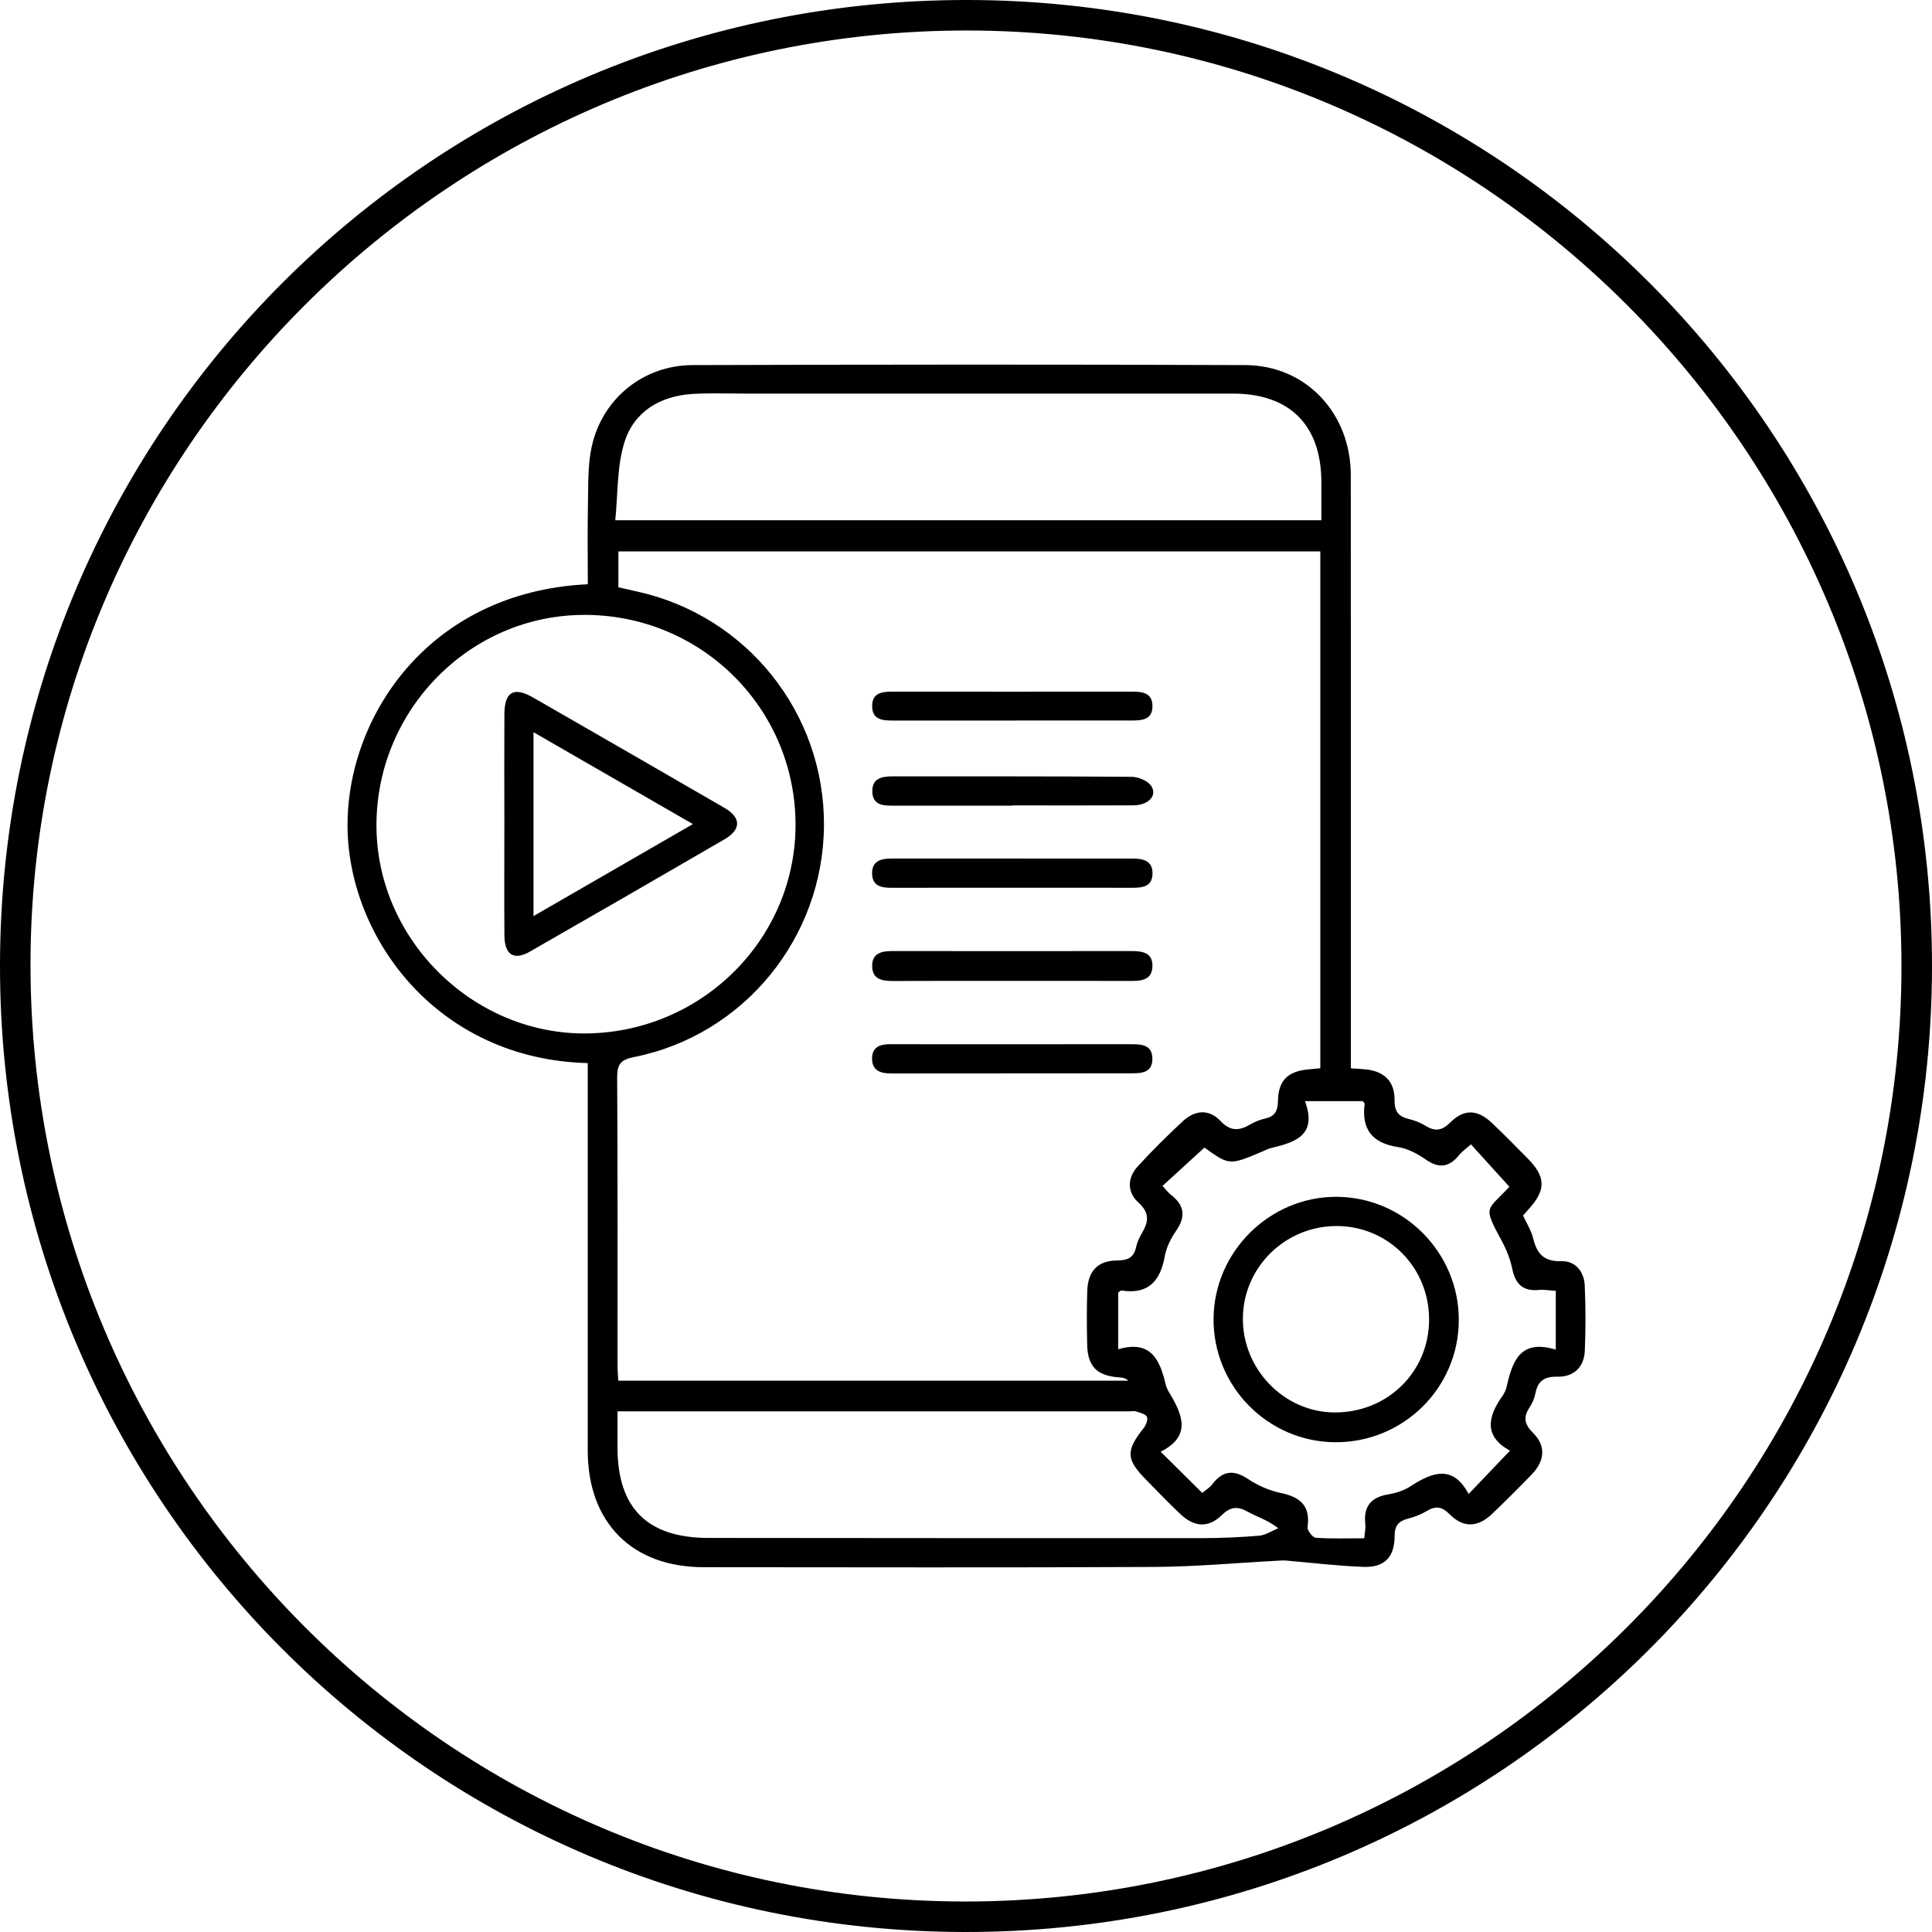 <svg width="66" height="66" viewBox="0 0 66 66" fill="none" xmlns="http://www.w3.org/2000/svg">
<g clip-path="url(#clip0_953_4534)">
<path d="M33.054 2.17291e-05C14.783 -0.021 0.014 14.712 1.13694e-05 32.974C-0.015 51.212 14.708 65.97 32.946 66C51.206 66.03 65.984 51.287 66 33.025C66.015 14.788 51.284 0.021 33.054 2.17291e-05ZM32.962 64.958C15.354 64.951 1.031 50.581 1.042 32.933C1.052 15.363 15.432 1.031 33.039 1.042C50.624 1.052 64.958 15.409 64.957 33.012C64.955 50.633 50.601 64.966 32.962 64.958Z" fill="black"/>
<path d="M54.137 43.914C54.117 43.438 53.811 43.069 53.344 43.084C52.738 43.101 52.505 42.83 52.375 42.306C52.309 42.034 52.15 41.786 52.03 41.523C52.106 41.437 52.169 41.367 52.232 41.296C52.819 40.644 52.807 40.199 52.182 39.568C51.777 39.16 51.377 38.749 50.958 38.355C50.477 37.9 50.016 37.875 49.547 38.342C49.26 38.628 49.03 38.66 48.705 38.462C48.528 38.353 48.324 38.274 48.122 38.225C47.773 38.141 47.637 37.967 47.64 37.586C47.648 36.949 47.297 36.603 46.67 36.533C46.519 36.516 46.368 36.511 46.147 36.496V35.75C46.147 29.244 46.15 22.738 46.145 16.231C46.144 14.119 44.614 12.48 42.545 12.472C36.25 12.447 29.954 12.453 23.659 12.472C21.985 12.477 20.584 13.608 20.218 15.239C20.073 15.881 20.1 16.567 20.085 17.233C20.066 18.144 20.081 19.054 20.081 19.959C14.608 20.218 11.817 24.548 11.873 28.294C11.931 32.07 14.955 36.186 20.078 36.317V36.92C20.078 41.129 20.077 45.34 20.078 49.549C20.078 52.013 21.588 53.536 24.039 53.538C29.167 53.54 34.296 53.555 39.423 53.529C40.87 53.52 42.314 53.386 43.76 53.31C43.815 53.308 43.873 53.307 43.928 53.311C44.812 53.386 45.695 53.495 46.58 53.527C47.291 53.554 47.64 53.197 47.642 52.478C47.642 52.119 47.775 51.964 48.097 51.88C48.318 51.823 48.539 51.74 48.734 51.622C49.04 51.437 49.252 51.458 49.521 51.729C49.996 52.207 50.489 52.18 50.98 51.71C51.436 51.273 51.883 50.827 52.322 50.374C52.774 49.906 52.82 49.397 52.375 48.954C52.074 48.656 52.03 48.415 52.253 48.078C52.346 47.937 52.419 47.769 52.451 47.603C52.535 47.177 52.753 47.021 53.202 47.03C53.764 47.043 54.114 46.701 54.139 46.152C54.172 45.406 54.17 44.659 54.137 43.914ZM21.326 15.127C21.65 14.07 22.535 13.531 23.646 13.459C24.237 13.421 24.831 13.446 25.425 13.446C30.991 13.446 36.557 13.445 42.124 13.446C44.061 13.447 45.135 14.524 45.14 16.466C45.141 16.883 45.14 17.299 45.14 17.773H21.018C21.112 16.868 21.072 15.952 21.326 15.127ZM12.862 28.334C12.784 24.375 15.933 21.072 19.849 21.007C23.844 20.94 27.109 24.082 27.176 28.058C27.241 31.976 24.069 35.223 20.098 35.303C16.247 35.381 12.938 32.194 12.862 28.334ZM21.66 36.111C25.413 35.362 28.125 32.037 28.148 28.201C28.171 24.358 25.514 21.032 21.759 20.206C21.555 20.162 21.351 20.114 21.125 20.063V18.837H45.104V36.493C44.975 36.506 44.85 36.518 44.724 36.529C44.004 36.59 43.669 36.896 43.657 37.612C43.651 37.961 43.545 38.139 43.212 38.213C43.045 38.25 42.878 38.316 42.731 38.401C42.352 38.622 42.053 38.675 41.691 38.291C41.304 37.883 40.826 37.915 40.409 38.301C39.875 38.795 39.358 39.309 38.868 39.844C38.506 40.239 38.5 40.727 38.889 41.079C39.276 41.429 39.242 41.732 39.014 42.116C38.928 42.263 38.849 42.425 38.814 42.59C38.738 42.957 38.535 43.057 38.168 43.059C37.5 43.062 37.164 43.422 37.142 44.105C37.123 44.717 37.125 45.329 37.14 45.942C37.157 46.687 37.48 47.002 38.233 47.053C38.34 47.06 38.446 47.075 38.547 47.166H21.121C21.112 46.984 21.096 46.802 21.096 46.619C21.094 43.347 21.104 40.075 21.083 36.803C21.081 36.349 21.213 36.2 21.66 36.111ZM43.012 52.462C42.346 52.518 41.677 52.545 41.009 52.545C35.407 52.548 29.806 52.543 24.204 52.538C22.117 52.537 21.096 51.522 21.095 49.449C21.094 49.068 21.095 48.687 21.095 48.213H38.585C38.662 48.213 38.745 48.194 38.814 48.218C38.946 48.263 39.134 48.302 39.181 48.401C39.224 48.492 39.15 48.683 39.069 48.785C38.459 49.556 38.463 49.848 39.144 50.542C39.532 50.939 39.917 51.338 40.319 51.72C40.797 52.172 41.277 52.207 41.737 51.76C42.038 51.466 42.277 51.449 42.625 51.643C42.937 51.817 43.29 51.918 43.669 52.205C43.45 52.295 43.236 52.443 43.012 52.462ZM53.148 46.106C51.929 45.733 51.666 46.505 51.471 47.366C51.446 47.475 51.397 47.587 51.332 47.678C50.815 48.402 50.688 49.071 51.584 49.557C51.109 50.053 50.67 50.514 50.171 51.036C49.63 50.027 48.929 50.289 48.181 50.776C47.962 50.918 47.69 51.006 47.43 51.049C46.822 51.147 46.571 51.476 46.642 52.08C46.657 52.209 46.623 52.342 46.605 52.55C46.045 52.55 45.495 52.569 44.949 52.533C44.842 52.525 44.652 52.28 44.668 52.169C44.773 51.431 44.411 51.139 43.743 50.999C43.359 50.919 42.97 50.748 42.643 50.53C42.147 50.198 41.769 50.236 41.411 50.707C41.323 50.823 41.187 50.903 41.072 51.001C40.605 50.539 40.16 50.099 39.649 49.593C40.702 49.063 40.403 48.339 39.955 47.594C39.896 47.497 39.842 47.39 39.817 47.281C39.623 46.444 39.305 45.768 38.201 46.093V44.154C38.248 44.123 38.283 44.082 38.31 44.086C39.213 44.225 39.633 43.78 39.786 42.933C39.841 42.623 39.996 42.308 40.178 42.046C40.518 41.557 40.461 41.171 39.999 40.814C39.896 40.733 39.817 40.623 39.713 40.512C40.195 40.072 40.664 39.643 41.146 39.203C42 39.816 42 39.816 43.158 39.323C43.245 39.285 43.332 39.24 43.424 39.218C44.244 39.023 45.01 38.786 44.58 37.617H46.554C46.579 37.652 46.622 37.685 46.618 37.713C46.506 38.594 46.889 39.055 47.77 39.188C48.097 39.238 48.427 39.417 48.704 39.61C49.154 39.925 49.506 39.878 49.844 39.461C49.949 39.331 50.093 39.233 50.25 39.093C50.691 39.579 51.111 40.044 51.559 40.537C51.564 40.522 51.568 40.515 51.57 40.515C51.57 40.521 51.563 40.54 51.55 40.555C50.788 41.374 50.647 41.181 51.302 42.392C51.464 42.691 51.595 43.022 51.663 43.354C51.771 43.877 52.039 44.12 52.578 44.066C52.743 44.049 52.913 44.083 53.148 44.098V46.106Z" fill="black"/>
<path d="M39.369 33.016C39.354 33.482 38.986 33.512 38.619 33.511C37.262 33.506 35.905 33.509 34.549 33.509C33.212 33.509 31.874 33.506 30.537 33.512C30.166 33.513 29.803 33.478 29.795 33.011C29.785 32.546 30.136 32.488 30.515 32.489C33.229 32.493 35.941 32.493 38.654 32.489C39.031 32.489 39.386 32.547 39.369 33.016Z" fill="black"/>
<path d="M38.714 27.512C37.338 27.519 35.961 27.514 34.583 27.514V27.522C33.225 27.522 31.867 27.521 30.51 27.523C30.165 27.524 29.815 27.502 29.8 27.055C29.784 26.583 30.128 26.521 30.507 26.521C33.224 26.524 35.94 26.516 38.655 26.537C38.885 26.539 39.2 26.667 39.322 26.842C39.551 27.172 39.236 27.51 38.714 27.512Z" fill="black"/>
<path d="M39.37 24.118C39.374 24.604 38.989 24.614 38.629 24.614C35.933 24.615 33.236 24.614 30.538 24.615C30.18 24.615 29.795 24.61 29.794 24.125C29.791 23.642 30.168 23.627 30.533 23.628C31.872 23.63 33.21 23.629 34.55 23.629C35.908 23.629 37.265 23.63 38.623 23.628C38.984 23.628 39.366 23.636 39.37 24.118Z" fill="black"/>
<path d="M39.372 29.849C39.36 30.294 39.026 30.329 38.675 30.328C37.319 30.325 35.964 30.327 34.608 30.327C33.233 30.327 31.86 30.325 30.484 30.329C30.131 30.33 29.803 30.289 29.792 29.847C29.782 29.409 30.097 29.329 30.457 29.329C33.207 29.33 35.956 29.329 38.705 29.33C39.061 29.33 39.382 29.412 39.372 29.849Z" fill="black"/>
<path d="M39.367 36.168C39.369 36.659 38.982 36.666 38.626 36.666C35.947 36.669 33.268 36.67 30.589 36.671C30.532 36.671 30.474 36.67 30.417 36.67C30.072 36.671 29.792 36.562 29.791 36.166C29.79 35.764 30.065 35.67 30.416 35.671C31.812 35.677 33.209 35.673 34.606 35.673C35.946 35.673 37.285 35.674 38.624 35.672C38.988 35.672 39.365 35.684 39.367 36.168Z" fill="black"/>
<path d="M24.752 27.6C22.57 26.336 20.384 25.076 18.198 23.821C17.551 23.45 17.235 23.638 17.231 24.394C17.224 25.617 17.228 26.841 17.23 28.064C17.23 29.363 17.221 30.663 17.232 31.963C17.238 32.62 17.555 32.821 18.1 32.509C20.321 31.236 22.54 29.958 24.752 28.671C25.327 28.337 25.32 27.93 24.752 27.6ZM18.225 31.295V25.013C20.068 26.075 21.828 27.089 23.67 28.152C21.824 29.217 20.078 30.225 18.225 31.295Z" fill="black"/>
<path d="M45.648 40.885C43.373 40.882 41.479 42.758 41.457 45.037C41.435 47.353 43.309 49.259 45.618 49.269C47.942 49.279 49.829 47.412 49.835 45.098C49.84 42.786 47.953 40.889 45.648 40.885ZM45.573 48.251C43.852 48.234 42.432 46.756 42.459 45.007C42.485 43.266 43.93 41.868 45.689 41.883C47.444 41.899 48.83 43.32 48.82 45.094C48.811 46.88 47.382 48.269 45.573 48.251Z" fill="black"/>
</g>
<defs>
<clipPath id="clip0_953_4534">
<rect width="66" height="66" fill="white"/>
</clipPath>
</defs>
</svg>
